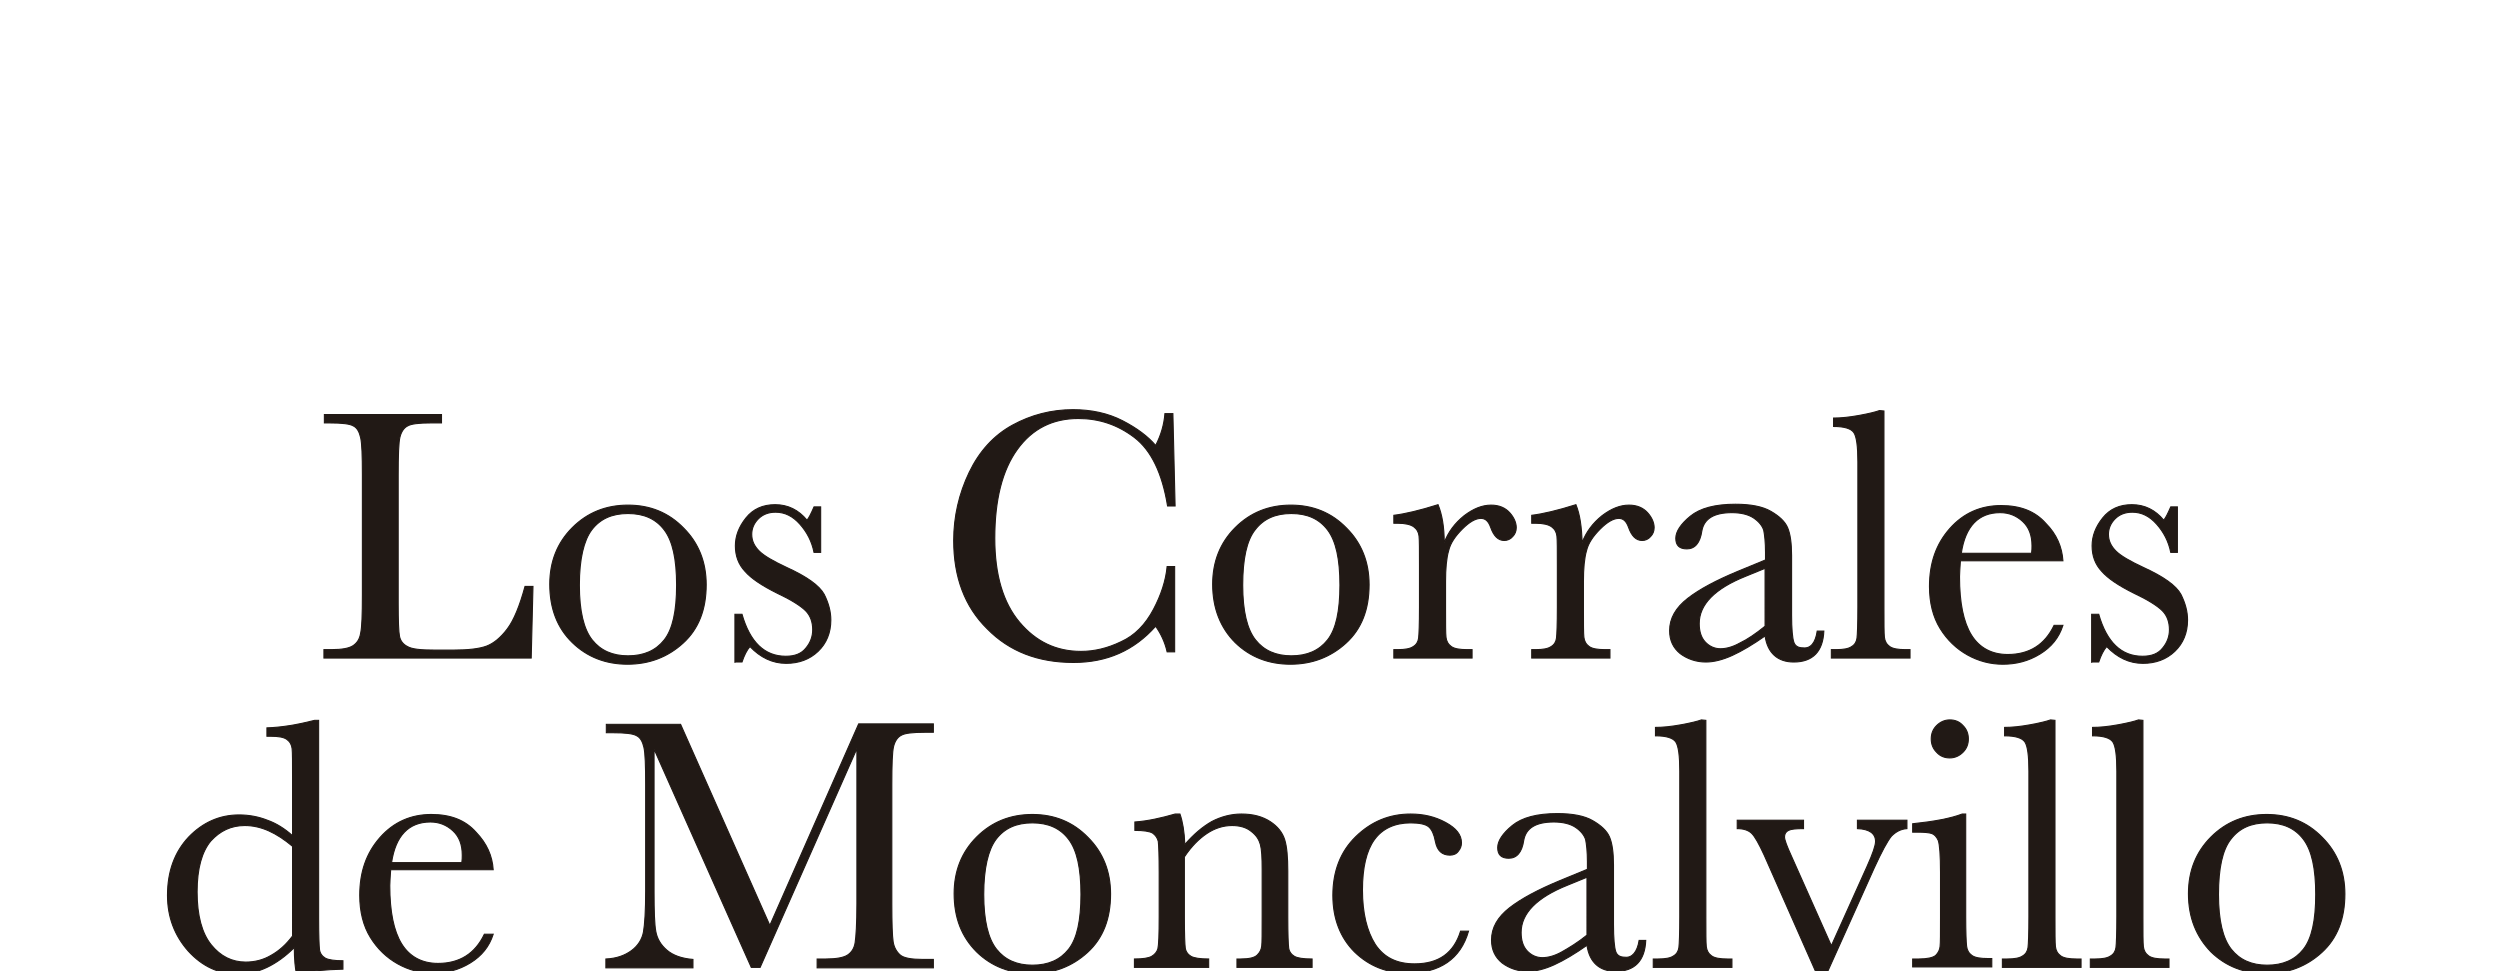 <?xml version="1.0" encoding="utf-8"?>
<!-- Generator: Adobe Illustrator 25.0.1, SVG Export Plug-In . SVG Version: 6.00 Build 0)  -->
<svg version="1.1" id="Capa_1" xmlns="http://www.w3.org/2000/svg" xmlns:xlink="http://www.w3.org/1999/xlink" x="0px" y="0px"
	 viewBox="0 0 565.7 219.8" style="enable-background:new 0 0 565.7 219.8;" xml:space="preserve">
<style type="text/css">
	.st0{fill:#211915;stroke:#211915;stroke-width:0.25;}
</style>
<g>
	<g>
		<path class="st0" d="M120.6,132.7l-0.4,16.2H73.3V147H75c2.4,0,4-0.3,4.9-0.9c0.9-0.6,1.5-1.5,1.7-2.8c0.3-1.3,0.4-4.2,0.4-8.8
			v-27c0-4.4-0.1-7.2-0.4-8.5c-0.3-1.3-0.8-2.2-1.6-2.6c-0.8-0.5-2.6-0.7-5.4-0.7h-1.2v-1.9h26.5v1.9h-2.4c-2.7,0-4.5,0.2-5.3,0.7
			c-0.8,0.4-1.4,1.3-1.7,2.5c-0.3,1.2-0.4,4.1-0.4,8.7v28.9c0,4,0.1,6.5,0.3,7.5c0.2,1,0.8,1.8,1.8,2.3c1,0.6,3,0.8,6.2,0.8h4.2
			c3.4,0,5.9-0.3,7.5-0.9c1.6-0.6,3.2-1.9,4.7-3.9s2.8-5.2,4-9.6H120.6z"/>
		<path class="st0" d="M124.4,132.2c0-5.1,1.7-9.4,5.1-12.8c3.4-3.4,7.6-5.1,12.6-5.1s9.2,1.7,12.6,5.2c3.4,3.4,5.1,7.7,5.1,12.8
			c0,5.6-1.7,10-5.2,13.2s-7.7,4.8-12.6,4.8c-4.9,0-9.1-1.6-12.5-4.9C126.1,142.1,124.4,137.7,124.4,132.2z M131.1,132.4
			c0,5.9,1,10,2.9,12.4c1.9,2.4,4.6,3.6,8.1,3.6c3.6,0,6.3-1.2,8.2-3.6c1.9-2.4,2.8-6.5,2.8-12.4c0-5.9-0.9-10-2.8-12.5
			c-1.9-2.5-4.6-3.7-8.2-3.7c-3.6,0-6.3,1.2-8.2,3.7C132.1,122.3,131.1,126.5,131.1,132.4z"/>
		<path class="st0" d="M166.3,150v-11h1.6c1.8,6.3,5.1,9.5,9.9,9.5c2.1,0,3.6-0.6,4.6-1.9c1-1.2,1.5-2.6,1.5-4.1
			c0-1.7-0.5-3.2-1.6-4.3s-3.3-2.5-6.5-4c-3.4-1.7-5.8-3.3-7.2-4.9c-1.5-1.6-2.2-3.5-2.2-5.8c0-2.2,0.8-4.3,2.4-6.3
			c1.6-2,3.8-3,6.6-3c2.9,0,5.3,1.2,7.2,3.5c0.4-0.4,0.9-1.4,1.6-3h1.5V125h-1.5c-0.5-2.5-1.6-4.6-3.2-6.4c-1.6-1.8-3.4-2.7-5.5-2.7
			c-1.6,0-2.9,0.5-3.9,1.5s-1.5,2.2-1.5,3.5c0,1.5,0.6,2.7,1.7,3.8c1.1,1.1,3.2,2.3,6.2,3.7c4.6,2.1,7.4,4.1,8.5,6.1
			c1,2,1.5,3.9,1.5,5.8c0,2.9-1,5.3-2.9,7.1s-4.3,2.7-7.2,2.7c-3.1,0-5.8-1.3-8.2-3.8c-0.7,0.8-1.3,2-1.8,3.5h-1.6V150z"/>
		<path class="st0" d="M264.1,128.2h1.7v19.3h-1.7c-0.5-2.2-1.4-4.1-2.6-5.8c-4.9,5.5-11,8.2-18.6,8.2c-8,0-14.5-2.5-19.5-7.6
			c-5.1-5-7.6-11.7-7.6-20c0-5.4,1.2-10.6,3.5-15.4c2.3-4.8,5.6-8.4,9.8-10.7c4.2-2.3,8.8-3.5,13.7-3.5c4.1,0,7.9,0.8,11.2,2.5
			c3.3,1.7,5.8,3.6,7.5,5.6c1.2-2.3,1.9-4.7,2.1-7.2h1.8l0.5,20.9h-1.7c-1.2-7.4-3.7-12.6-7.5-15.5c-3.8-2.9-8-4.3-12.7-4.3
			c-5.8,0-10.4,2.3-13.8,7c-3.4,4.7-5.1,11.4-5.1,20.1c0,8.3,1.9,14.6,5.6,19c3.7,4.4,8.3,6.6,13.9,6.6c3,0,6-0.7,9.1-2.2
			c3.1-1.4,5.5-3.9,7.3-7.3C262.7,134.7,263.8,131.4,264.1,128.2z"/>
		<path class="st0" d="M274.4,132.2c0-5.1,1.7-9.4,5.1-12.8s7.6-5.1,12.6-5.1s9.2,1.7,12.6,5.2c3.4,3.4,5.1,7.7,5.1,12.8
			c0,5.6-1.7,10-5.2,13.2s-7.7,4.8-12.6,4.8s-9.1-1.6-12.5-4.9C276.2,142.1,274.4,137.7,274.4,132.2z M281.2,132.4
			c0,5.9,1,10,2.9,12.4c1.9,2.4,4.6,3.6,8.1,3.6c3.6,0,6.3-1.2,8.2-3.6c1.9-2.4,2.8-6.5,2.8-12.4c0-5.9-0.9-10-2.8-12.5
			s-4.6-3.7-8.2-3.7s-6.3,1.2-8.2,3.7C282.1,122.3,281.2,126.5,281.2,132.4z"/>
		<path class="st0" d="M326.8,122.8c0.9-2.4,2.4-4.4,4.5-6.1c2.1-1.6,4.1-2.4,6.1-2.4c1.8,0,3.2,0.6,4.2,1.7s1.5,2.3,1.5,3.4
			c0,0.8-0.3,1.5-0.8,2c-0.5,0.6-1.2,0.9-1.9,0.9c-1.4,0-2.4-1-3.1-3c-0.5-1.4-1.2-2-2.2-2c-1.2,0-2.6,0.8-4.2,2.4s-2.7,3.2-3.1,4.9
			c-0.5,1.7-0.7,4.1-0.7,7v5.9c0,3.6,0,5.8,0.1,6.7c0.1,0.9,0.5,1.6,1.2,2.1s1.9,0.7,3.6,0.7h1.1v1.9h-17.7V147h0.9
			c1.6,0,2.8-0.2,3.5-0.7c0.7-0.4,1.1-1.1,1.2-1.9s0.2-3.1,0.2-7V128c0-3.6,0-5.8-0.1-6.7c-0.1-0.9-0.5-1.6-1.2-2.1
			s-1.9-0.8-3.6-0.8h-0.9v-1.8c2.5-0.3,5.9-1.1,10-2.4C326.3,116.4,326.8,119.2,326.8,122.8z"/>
		<path class="st0" d="M358,122.8c0.9-2.4,2.4-4.4,4.5-6.1c2.1-1.6,4.1-2.4,6.1-2.4c1.8,0,3.2,0.6,4.2,1.7s1.5,2.3,1.5,3.4
			c0,0.8-0.3,1.5-0.8,2c-0.5,0.6-1.2,0.9-1.9,0.9c-1.4,0-2.4-1-3.1-3c-0.5-1.4-1.2-2-2.2-2c-1.2,0-2.6,0.8-4.2,2.4s-2.7,3.2-3.1,4.9
			c-0.5,1.7-0.7,4.1-0.7,7v5.9c0,3.6,0,5.8,0.1,6.7c0.1,0.9,0.5,1.6,1.2,2.1s1.9,0.7,3.6,0.7h1.1v1.9h-17.7V147h0.9
			c1.6,0,2.8-0.2,3.5-0.7c0.7-0.4,1.1-1.1,1.2-1.9s0.2-3.1,0.2-7V128c0-3.6,0-5.8-0.1-6.7c-0.1-0.9-0.5-1.6-1.2-2.1
			s-1.9-0.8-3.6-0.8h-0.9v-1.8c2.5-0.3,5.9-1.1,10-2.4C357.5,116.4,357.9,119.2,358,122.8z"/>
		<path class="st0" d="M411.2,142.8h1.5c-0.2,4.6-2.5,7-6.8,7c-1.8,0-3.3-0.5-4.4-1.5s-1.8-2.4-2.1-4.4c-2.7,1.9-5.2,3.4-7.4,4.4
			c-2.2,1-4.2,1.5-6,1.5c-2.2,0-4.2-0.7-5.8-1.9c-1.6-1.3-2.4-3-2.4-5.2c0-2.8,1.4-5.2,4.1-7.3c2.7-2.1,6.5-4.1,11.3-6.1l6.3-2.6
			V125c0-2.3-0.2-4-0.4-5c-0.3-1-1.1-2-2.3-2.8s-2.9-1.2-4.9-1.2c-4.1,0-6.3,1.4-6.8,4.1c-0.4,2.8-1.6,4.1-3.4,4.1
			c-1.7,0-2.5-0.8-2.5-2.4c0-1.5,1.1-3.2,3.3-5c2.2-1.8,5.6-2.7,10.2-2.7c3.4,0,6.1,0.5,8,1.6s3.2,2.3,3.8,3.7
			c0.6,1.4,0.9,3.5,0.9,6.3v13.5c0,3.1,0.2,5.2,0.5,6.1c0.3,0.9,1,1.3,2.1,1.3C409.7,146.8,410.8,145.5,411.2,142.8z M399.4,128.6
			l-4.4,1.8c-7,2.8-10.5,6.4-10.5,10.7c0,1.7,0.4,3.1,1.3,4.1s2.1,1.6,3.5,1.6c1.3,0,2.8-0.4,4.4-1.3c1.7-0.8,3.6-2.1,5.7-3.8V128.6
			z"/>
		<path class="st0" d="M426.3,93v44.5c0,3.6,0,5.8,0.1,6.7s0.5,1.6,1.2,2.1s1.9,0.7,3.6,0.7h1v1.9h-17.8V147h1.1
			c1.6,0,2.8-0.2,3.5-0.7c0.7-0.4,1.1-1.1,1.2-1.9s0.2-3.1,0.2-7v-32.9c0-3.5-0.3-5.7-0.9-6.6s-2.1-1.4-4.6-1.4v-1.9
			c1.7,0,3.6-0.2,5.8-0.6c2.2-0.4,3.8-0.8,4.6-1.1L426.3,93L426.3,93z"/>
		<path class="st0" d="M466.8,126.9h-23.2c-0.1,1.6-0.2,2.8-0.2,3.6c0,5.9,0.9,10.3,2.7,13.2c1.8,2.9,4.6,4.4,8.2,4.4
			c4.9,0,8.4-2.2,10.5-6.6h2c-0.9,2.8-2.6,4.9-5.2,6.5c-2.6,1.6-5.4,2.3-8.4,2.3c-2.8,0-5.5-0.7-8-2.1c-2.5-1.4-4.6-3.4-6.2-6
			c-1.6-2.6-2.4-5.8-2.4-9.5c0-5.3,1.5-9.6,4.6-13.1s7-5.2,11.6-5.2c4.4,0,7.7,1.3,10.1,4C465.4,120.9,466.6,123.8,466.8,126.9z
			 M459.7,125.2c0.1-0.6,0.1-1.2,0.1-1.7c0-2.4-0.7-4.2-2.1-5.5s-3.1-2-5.1-2c-4.9,0-7.9,3.1-8.8,9.2H459.7z"/>
		<path class="st0" d="M473.3,150v-11h1.6c1.8,6.3,5.1,9.5,9.9,9.5c2.1,0,3.6-0.6,4.6-1.9c1-1.2,1.5-2.6,1.5-4.1
			c0-1.7-0.5-3.2-1.6-4.3s-3.3-2.5-6.5-4c-3.4-1.7-5.8-3.3-7.2-4.9c-1.5-1.6-2.2-3.5-2.2-5.8c0-2.2,0.8-4.3,2.4-6.3s3.8-3,6.6-3
			c2.9,0,5.3,1.2,7.2,3.5c0.4-0.4,0.9-1.4,1.6-3h1.5V125h-1.5c-0.5-2.5-1.6-4.6-3.2-6.4s-3.4-2.7-5.5-2.7c-1.6,0-2.9,0.5-3.9,1.5
			s-1.5,2.2-1.5,3.5c0,1.5,0.6,2.7,1.7,3.8c1.1,1.1,3.2,2.3,6.2,3.7c4.6,2.1,7.4,4.1,8.5,6.1c1,2,1.5,3.9,1.5,5.8
			c0,2.9-1,5.3-2.9,7.1s-4.3,2.7-7.2,2.7c-3.1,0-5.8-1.3-8.2-3.8c-0.7,0.8-1.3,2-1.8,3.5h-1.6V150z"/>
		<path class="st0" d="M66.2,189.1v-13c0-3.6,0-5.8-0.1-6.7c-0.1-0.9-0.5-1.6-1.2-2.1s-1.9-0.7-3.6-0.7h-0.9v-1.9
			c3.3-0.1,6.9-0.7,10.8-1.7h0.9v44.8c0,3.9,0.1,6.2,0.2,7.1c0.1,0.8,0.6,1.5,1.3,1.9c0.7,0.4,2.1,0.6,4,0.6v1.9
			c-3.9,0.1-7.4,0.4-10.5,1.1c-0.3-1.3-0.5-3.3-0.5-6c-2,2-4.1,3.5-6.2,4.5c-2.1,1-4.3,1.5-6.6,1.5c-4.3,0-8-1.7-11.2-5.2
			c-3.1-3.5-4.7-7.7-4.7-12.6c0-5.4,1.6-9.8,4.8-13.2c3.2-3.3,7-5,11.4-5c2.2,0,4.4,0.4,6.4,1.2C62.5,186.3,64.4,187.5,66.2,189.1z
			 M66.2,191.5c-1.8-1.5-3.6-2.7-5.4-3.5c-1.8-0.8-3.6-1.2-5.4-1.2c-3.1,0-5.6,1.2-7.7,3.5c-2,2.4-3.1,6.2-3.1,11.5
			c0,5.4,1.1,9.4,3.2,12c2.1,2.6,4.7,3.9,7.8,3.9c2.1,0,4-0.5,5.7-1.5c1.8-1,3.4-2.4,4.9-4.4V191.5z"/>
		<path class="st0" d="M111.6,196.8H88.4c-0.1,1.6-0.2,2.8-0.2,3.6c0,5.9,0.9,10.3,2.7,13.2c1.8,2.9,4.6,4.4,8.2,4.4
			c4.9,0,8.4-2.2,10.5-6.6h2c-0.9,2.8-2.6,4.9-5.2,6.5s-5.4,2.3-8.4,2.3c-2.8,0-5.5-0.7-8-2.1c-2.5-1.4-4.6-3.4-6.2-6
			s-2.4-5.8-2.4-9.5c0-5.3,1.5-9.6,4.6-13.1s7-5.2,11.6-5.2c4.4,0,7.7,1.3,10.1,4C110.2,190.9,111.4,193.7,111.6,196.8z
			 M104.5,195.2c0.1-0.6,0.1-1.2,0.1-1.7c0-2.4-0.7-4.2-2.1-5.5s-3.1-2-5.1-2c-4.9,0-7.9,3.1-8.8,9.2H104.5z"/>
		<path class="st0" d="M174.2,209.4l20.1-45.6h16.9v1.9h-2c-2.7,0-4.5,0.2-5.3,0.7c-0.8,0.4-1.4,1.3-1.7,2.5s-0.4,4.1-0.4,8.7v27
			c0,4.3,0.1,7.2,0.3,8.5s0.8,2.3,1.6,3s2.6,1,5.1,1h2.4v1.9h-26.3v-2h2c2.3,0,4-0.3,4.9-0.9c0.9-0.6,1.5-1.5,1.7-2.8
			s0.4-4.2,0.4-8.8v-35.1L172,218.9h-2l-22-49.4v32.3c0,4.4,0.1,7.4,0.4,9c0.3,1.6,1.1,3,2.5,4.2s3.4,1.9,5.9,2.1v1.9h-19.7v-2
			c2.4-0.1,4.3-0.8,5.8-1.9c1.5-1.1,2.4-2.6,2.7-4.2c0.3-1.7,0.5-4.8,0.5-9.3v-24c0-4.4-0.1-7.2-0.4-8.5c-0.3-1.3-0.8-2.2-1.6-2.6
			c-0.8-0.5-2.6-0.7-5.4-0.7h-1.5v-1.9H154L174.2,209.4z"/>
		<path class="st0" d="M215.9,202.2c0-5.1,1.7-9.4,5.1-12.8c3.4-3.4,7.6-5.1,12.6-5.1s9.2,1.7,12.6,5.2c3.4,3.4,5.1,7.7,5.1,12.8
			c0,5.6-1.7,10-5.2,13.2s-7.7,4.8-12.6,4.8c-4.9,0-9.1-1.6-12.5-4.9C217.6,212,215.9,207.7,215.9,202.2z M222.6,202.4
			c0,5.9,1,10,2.9,12.4s4.6,3.6,8.1,3.6c3.6,0,6.3-1.2,8.2-3.6c1.9-2.4,2.8-6.5,2.8-12.4s-0.9-10-2.8-12.5c-1.9-2.5-4.6-3.7-8.2-3.7
			c-3.6,0-6.3,1.2-8.2,3.7C223.6,192.3,222.6,196.5,222.6,202.4z"/>
		<path class="st0" d="M265.9,184.2h1.1c0.6,1.7,1,4,1.1,6.9c2-2.3,4-4,6.1-5.2c2.1-1.1,4.4-1.7,6.7-1.7c2.7,0,4.8,0.6,6.5,1.7
			c1.7,1.1,2.8,2.5,3.3,4.1s0.7,4,0.7,7.1v10.4c0,3.9,0.1,6.2,0.2,7s0.6,1.5,1.3,1.9c0.7,0.4,2,0.6,4,0.6v1.9h-17V217h0.8
			c2,0,3.2-0.3,3.8-0.9c0.6-0.6,0.9-1.2,1-2s0.1-3,0.1-6.7v-10.7c0-2.6-0.1-4.5-0.4-5.6s-0.9-2.1-2.1-3c-1.1-0.9-2.6-1.3-4.3-1.3
			c-2,0-3.9,0.6-5.7,1.8c-1.8,1.2-3.5,2.9-5.1,5.3v13.6c0,3.9,0.1,6.2,0.2,7s0.6,1.5,1.3,1.9c0.7,0.4,2.1,0.6,4,0.6v1.9h-16.8V217
			c1.9,0,3.2-0.2,3.9-0.6c0.7-0.4,1.2-1,1.4-1.7c0.2-0.8,0.3-3.2,0.3-7.3v-9.9c0-3.9-0.1-6.2-0.2-7.1c-0.2-0.8-0.6-1.4-1.3-1.9
			c-0.7-0.4-2.1-0.6-4-0.6V186C259.7,185.8,262.8,185.1,265.9,184.2z"/>
		<path class="st0" d="M330.5,210.7h1.8c-1.8,6.3-6.5,9.5-13.8,9.5c-4.7,0-8.7-1.6-12-4.8c-3.2-3.2-4.9-7.5-4.9-12.8
			c0-5.4,1.7-9.9,5.2-13.3c3.5-3.4,7.6-5.1,12.4-5.1c2.9,0,5.5,0.6,7.9,1.9c2.4,1.3,3.6,2.8,3.6,4.6c0,0.7-0.2,1.3-0.7,1.9
			c-0.4,0.6-1.1,0.9-1.9,0.9c-1.8,0-2.9-1-3.3-3.1c-0.3-1.6-0.8-2.7-1.5-3.3s-2.1-0.9-4.1-0.9c-3.6,0-6.4,1.3-8.2,3.8
			c-1.8,2.5-2.7,6.3-2.7,11.4c0,5.2,1,9.3,2.9,12.3c2,3,4.9,4.4,8.9,4.4C325.6,218.1,329,215.6,330.5,210.7z"/>
		<path class="st0" d="M370.9,212.8h1.5c-0.2,4.6-2.5,7-6.8,7c-1.8,0-3.3-0.5-4.4-1.5s-1.8-2.4-2.1-4.4c-2.7,1.9-5.2,3.4-7.4,4.4
			c-2.2,1-4.2,1.5-6,1.5c-2.2,0-4.2-0.7-5.8-1.9c-1.6-1.3-2.4-3-2.4-5.2c0-2.8,1.4-5.2,4.1-7.3s6.5-4.1,11.3-6.1l6.3-2.6V195
			c0-2.3-0.2-4-0.4-5c-0.3-1-1.1-2-2.3-2.8c-1.2-0.8-2.9-1.2-4.9-1.2c-4.1,0-6.3,1.4-6.8,4.1c-0.4,2.8-1.6,4.1-3.4,4.1
			c-1.7,0-2.5-0.8-2.5-2.4c0-1.5,1.1-3.2,3.3-5c2.2-1.8,5.6-2.7,10.2-2.7c3.4,0,6.1,0.5,8,1.6s3.2,2.3,3.8,3.7
			c0.6,1.4,0.9,3.5,0.9,6.3v13.5c0,3.1,0.2,5.2,0.5,6.1c0.3,0.9,1,1.3,2.1,1.3C369.3,216.8,370.5,215.4,370.9,212.8z M359.1,198.5
			l-4.4,1.8c-7,2.8-10.5,6.4-10.5,10.7c0,1.7,0.4,3.1,1.3,4.1s2.1,1.6,3.5,1.6c1.3,0,2.8-0.4,4.4-1.3s3.6-2.1,5.7-3.8V198.5z"/>
		<path class="st0" d="M386,163v44.5c0,3.6,0,5.8,0.1,6.7s0.5,1.6,1.2,2.1s1.9,0.7,3.6,0.7h1v1.9h-17.8V217h1.1
			c1.6,0,2.8-0.2,3.5-0.7c0.7-0.4,1.1-1.1,1.2-1.9c0.1-0.8,0.2-3.1,0.2-7v-32.9c0-3.5-0.3-5.7-0.9-6.6c-0.6-0.9-2.1-1.4-4.6-1.4
			v-1.9c1.7,0,3.6-0.2,5.8-0.6c2.2-0.4,3.8-0.8,4.6-1.1L386,163L386,163z"/>
		<path class="st0" d="M413.4,220.2H411l-11.8-26.7c-1.2-2.6-2.1-4.2-2.8-4.9c-0.7-0.7-1.8-1.1-3.3-1.1v-1.9h15v1.9
			c-1.7,0-2.8,0.1-3.4,0.4c-0.6,0.3-0.9,0.8-0.9,1.5c0,0.6,0.5,2,1.6,4.4l9,20.2l8.1-18c1.3-2.9,1.9-4.7,1.9-5.6
			c0-1.8-1.4-2.8-4.1-2.9v-1.9h11.2v1.9c-1.4,0.1-2.5,0.7-3.5,1.7c-0.9,1.1-2.2,3.5-3.9,7.2L413.4,220.2z"/>
		<path class="st0" d="M444.8,184.2v23.2c0,3.6,0.1,5.8,0.2,6.7s0.5,1.6,1.2,2.1s1.9,0.7,3.6,0.7h0.9v1.9h-17.9V217h1.4
			c1.9,0,3.2-0.3,3.8-0.8c0.6-0.6,0.9-1.2,1-2s0.1-3,0.1-6.7v-10.1c0-3.9-0.2-6.3-0.5-7.2c-0.4-0.9-0.9-1.4-1.5-1.6
			c-0.6-0.2-1.7-0.3-3.2-0.3h-1.1v-1.9c4.8-0.5,8.6-1.2,11.2-2.2H444.8z M437,167.2c0-1.2,0.4-2.2,1.2-3c0.8-0.8,1.8-1.3,3-1.3
			s2.2,0.4,3,1.3c0.8,0.8,1.2,1.8,1.2,3s-0.4,2.2-1.2,3c-0.8,0.8-1.8,1.3-3,1.3s-2.2-0.4-3-1.3C437.4,169.4,437,168.4,437,167.2z"/>
		<path class="st0" d="M465,163v44.5c0,3.6,0,5.8,0.1,6.7s0.5,1.6,1.2,2.1s1.9,0.7,3.6,0.7h1v1.9h-17.8V217h1.1
			c1.6,0,2.8-0.2,3.5-0.7c0.7-0.4,1.1-1.1,1.2-1.9c0.1-0.8,0.2-3.1,0.2-7v-32.9c0-3.5-0.3-5.7-0.9-6.6c-0.6-0.9-2.1-1.4-4.6-1.4
			v-1.9c1.7,0,3.6-0.2,5.8-0.6c2.2-0.4,3.8-0.8,4.6-1.1L465,163L465,163z"/>
		<path class="st0" d="M484.9,163v44.5c0,3.6,0,5.8,0.1,6.7s0.5,1.6,1.2,2.1s1.9,0.7,3.6,0.7h1v1.9H473V217h1.1
			c1.6,0,2.8-0.2,3.5-0.7c0.7-0.4,1.1-1.1,1.2-1.9c0.1-0.8,0.2-3.1,0.2-7v-32.9c0-3.5-0.3-5.7-0.9-6.6c-0.6-0.9-2.1-1.4-4.6-1.4
			v-1.9c1.7,0,3.6-0.2,5.8-0.6c2.2-0.4,3.8-0.8,4.6-1.1L484.9,163L484.9,163z"/>
		<path class="st0" d="M495.2,202.2c0-5.1,1.7-9.4,5.1-12.8c3.4-3.4,7.6-5.1,12.6-5.1s9.2,1.7,12.6,5.2c3.4,3.4,5.1,7.7,5.1,12.8
			c0,5.6-1.7,10-5.2,13.2s-7.7,4.8-12.6,4.8c-4.9,0-9.1-1.6-12.5-4.9C497,212,495.2,207.7,495.2,202.2z M502,202.4
			c0,5.9,1,10,2.9,12.4s4.6,3.6,8.1,3.6c3.6,0,6.3-1.2,8.2-3.6c1.9-2.4,2.8-6.5,2.8-12.4s-0.9-10-2.8-12.5c-1.9-2.5-4.6-3.7-8.2-3.7
			c-3.6,0-6.3,1.2-8.2,3.7C502.9,192.3,502,196.5,502,202.4z"/>
	</g>
</g>
</svg>
